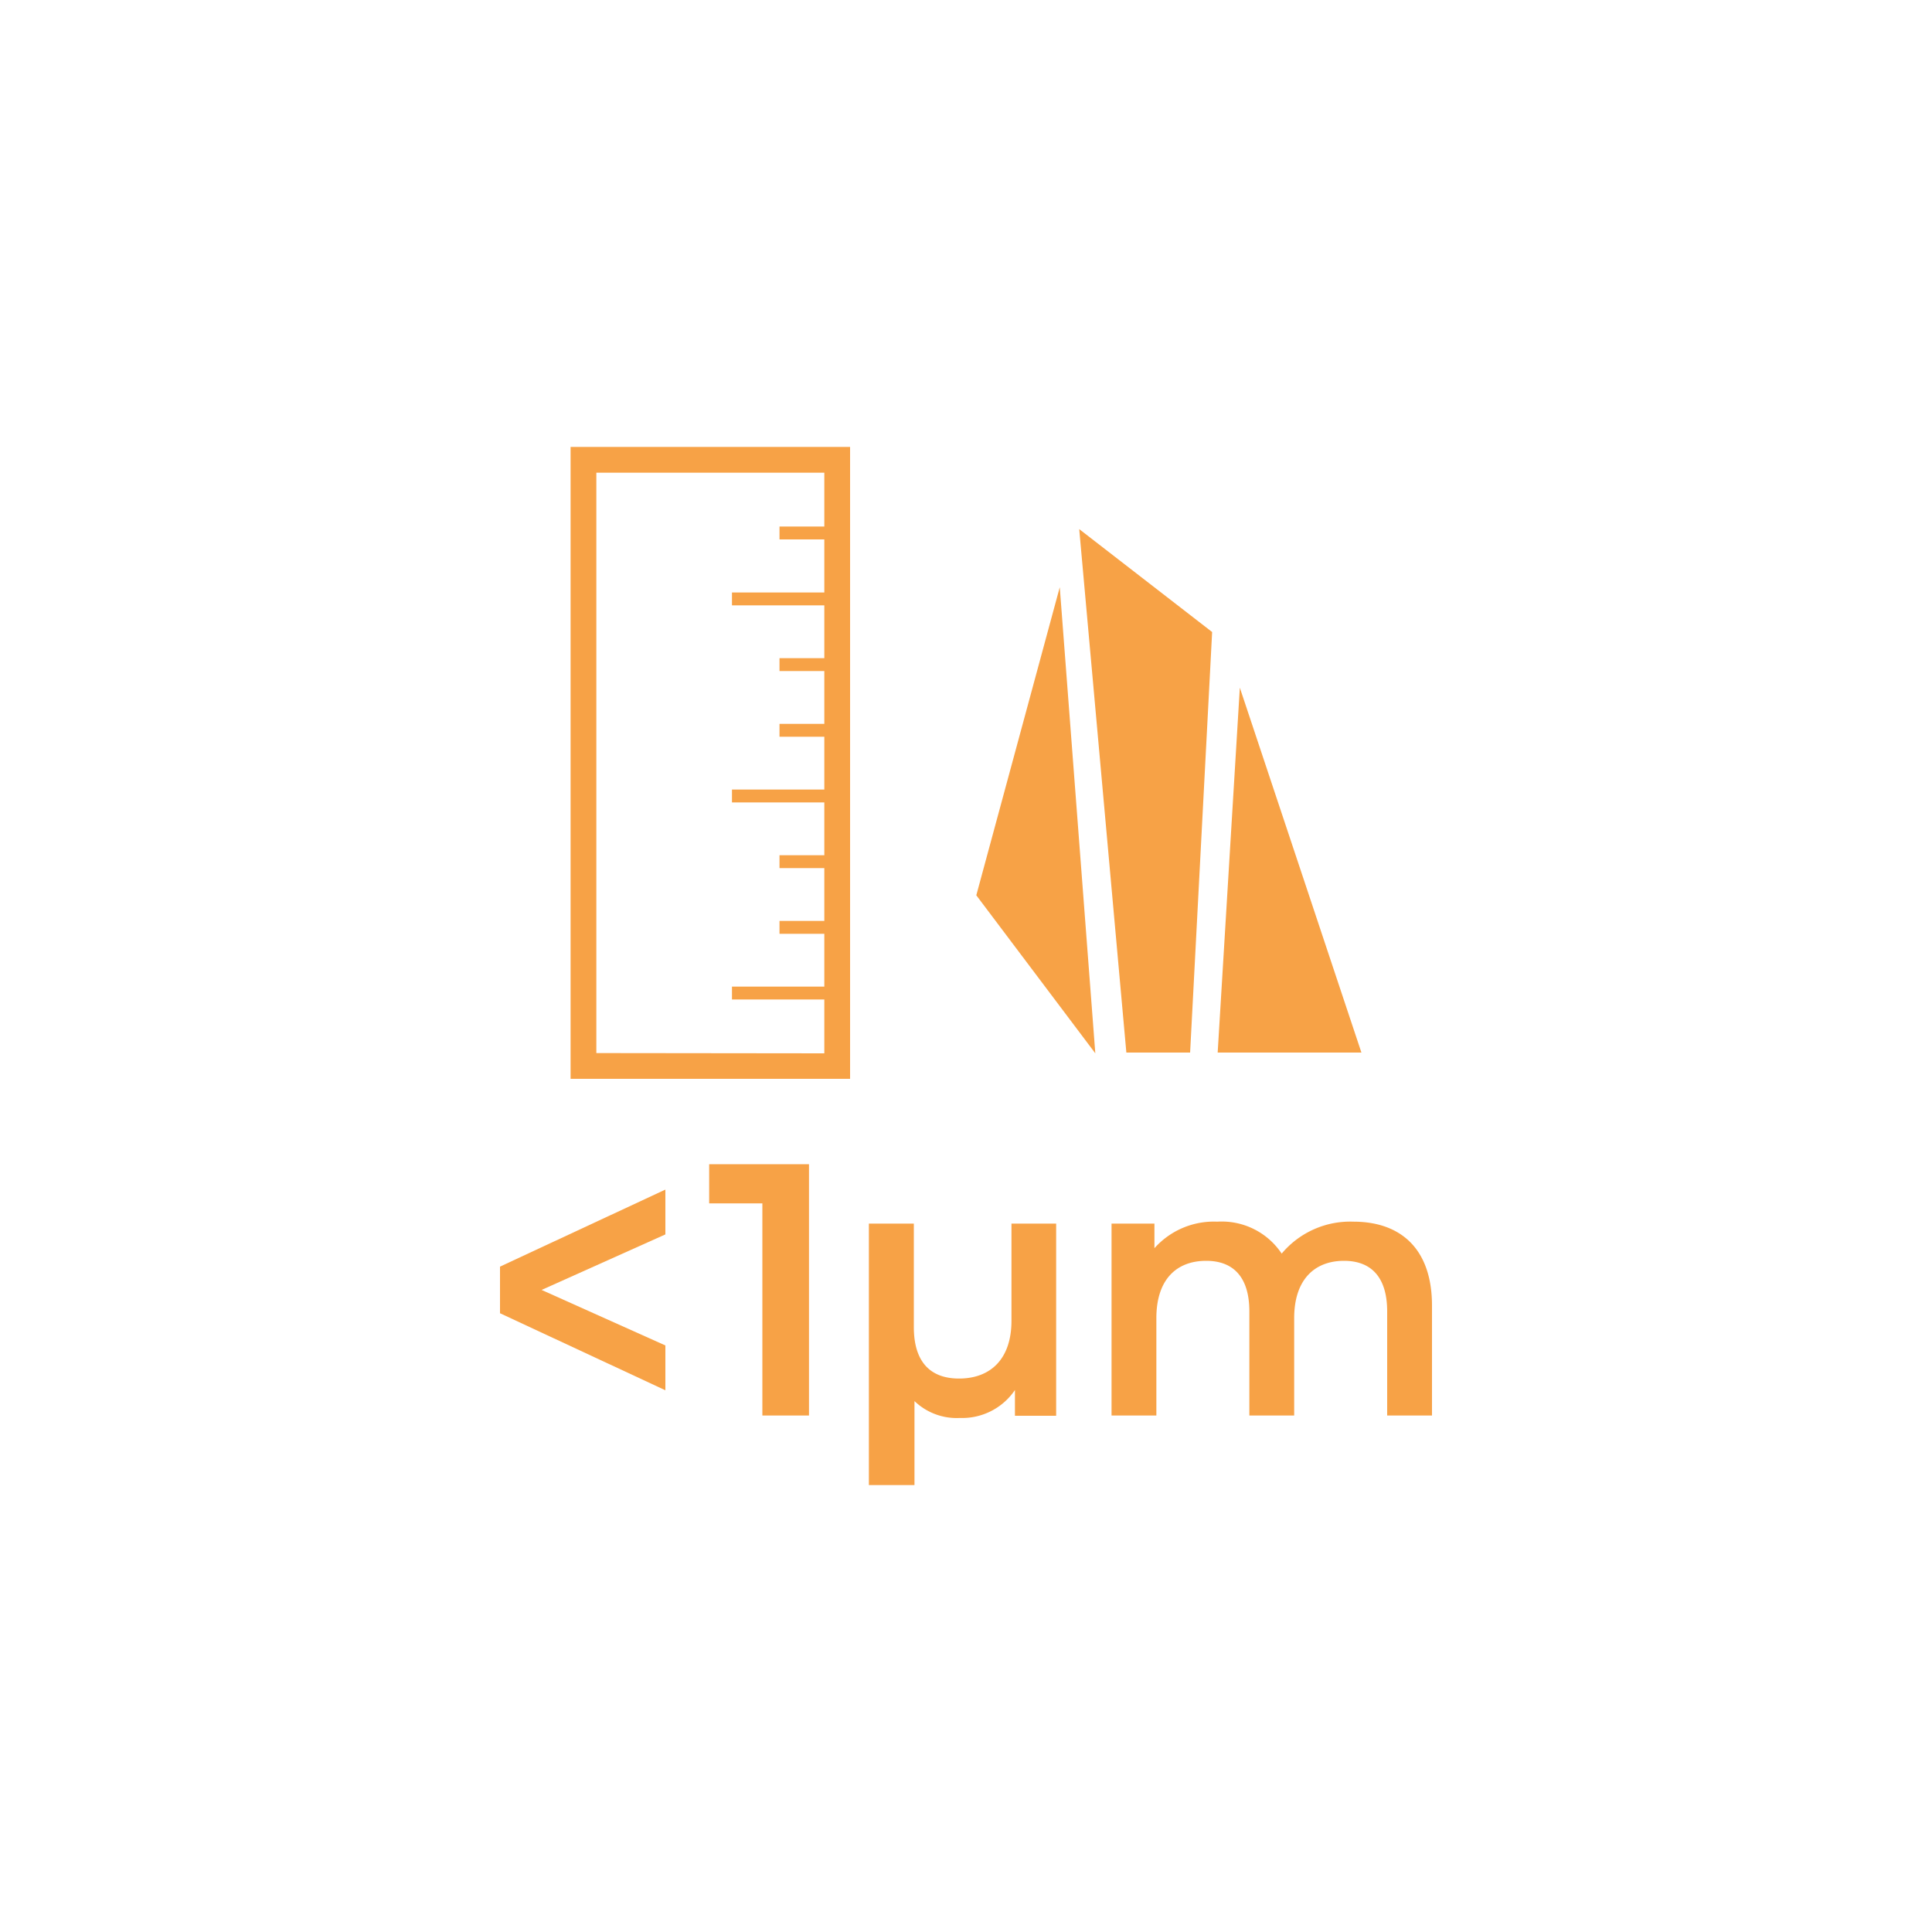 <svg xmlns="http://www.w3.org/2000/svg" viewBox="0 0 150 150"><defs><style>.a{fill:#f7a246;}</style></defs><polygon class="a" points="75.8 69.51 85.04 81.78 82.28 45.59 75.8 69.51"/><polygon class="a" points="87.45 81.72 92.4 81.72 94.11 49.07 83.79 41.08 87.45 81.72"/><polygon class="a" points="94.54 81.72 105.7 81.72 96.26 53.39 94.54 81.72"/><path class="a" d="M44.3,34.7V83.76H66V34.7Zm2,47.06V36.7H64v4.18H60.52v1H64V46H56.83v1H64v4.1H60.52v1H64v4.1H60.52v1H64v4.1H56.83v1H64v4.1H60.52v1H64v4.1H60.52v1H64v4.1H56.83v1H64v4.18Z"/><polygon class="a" points="38.82 101.96 51.66 107.94 51.66 104.46 42.05 100.15 51.66 95.84 51.66 92.36 38.82 98.34 38.82 101.96"/><polygon class="a" points="55.06 93.43 59.19 93.43 59.19 109.9 62.81 109.9 62.81 90.39 55.06 90.39 55.06 93.43"/><path class="a" d="M78.53,102.54c0,3-1.65,4.49-4.07,4.49-2.23,0-3.51-1.29-3.51-4V95H67.46V115.3H71v-6.52a4.73,4.73,0,0,0,3.53,1.31,4.94,4.94,0,0,0,4.27-2.17v2H82V95H78.53Z"/><path class="a" d="M105.08,94.85a6.93,6.93,0,0,0-5.57,2.48,5.59,5.59,0,0,0-5-2.48,6.18,6.18,0,0,0-4.88,2.06V95H86.3V109.9h3.48v-7.56c0-3,1.56-4.45,3.87-4.45,2.12,0,3.35,1.28,3.35,3.93v8.08h3.48v-7.56c0-3,1.59-4.45,3.87-4.45,2.12,0,3.35,1.28,3.35,3.93v8.08h3.48v-8.53C111.18,96.88,108.67,94.85,105.08,94.85Z"/></svg>